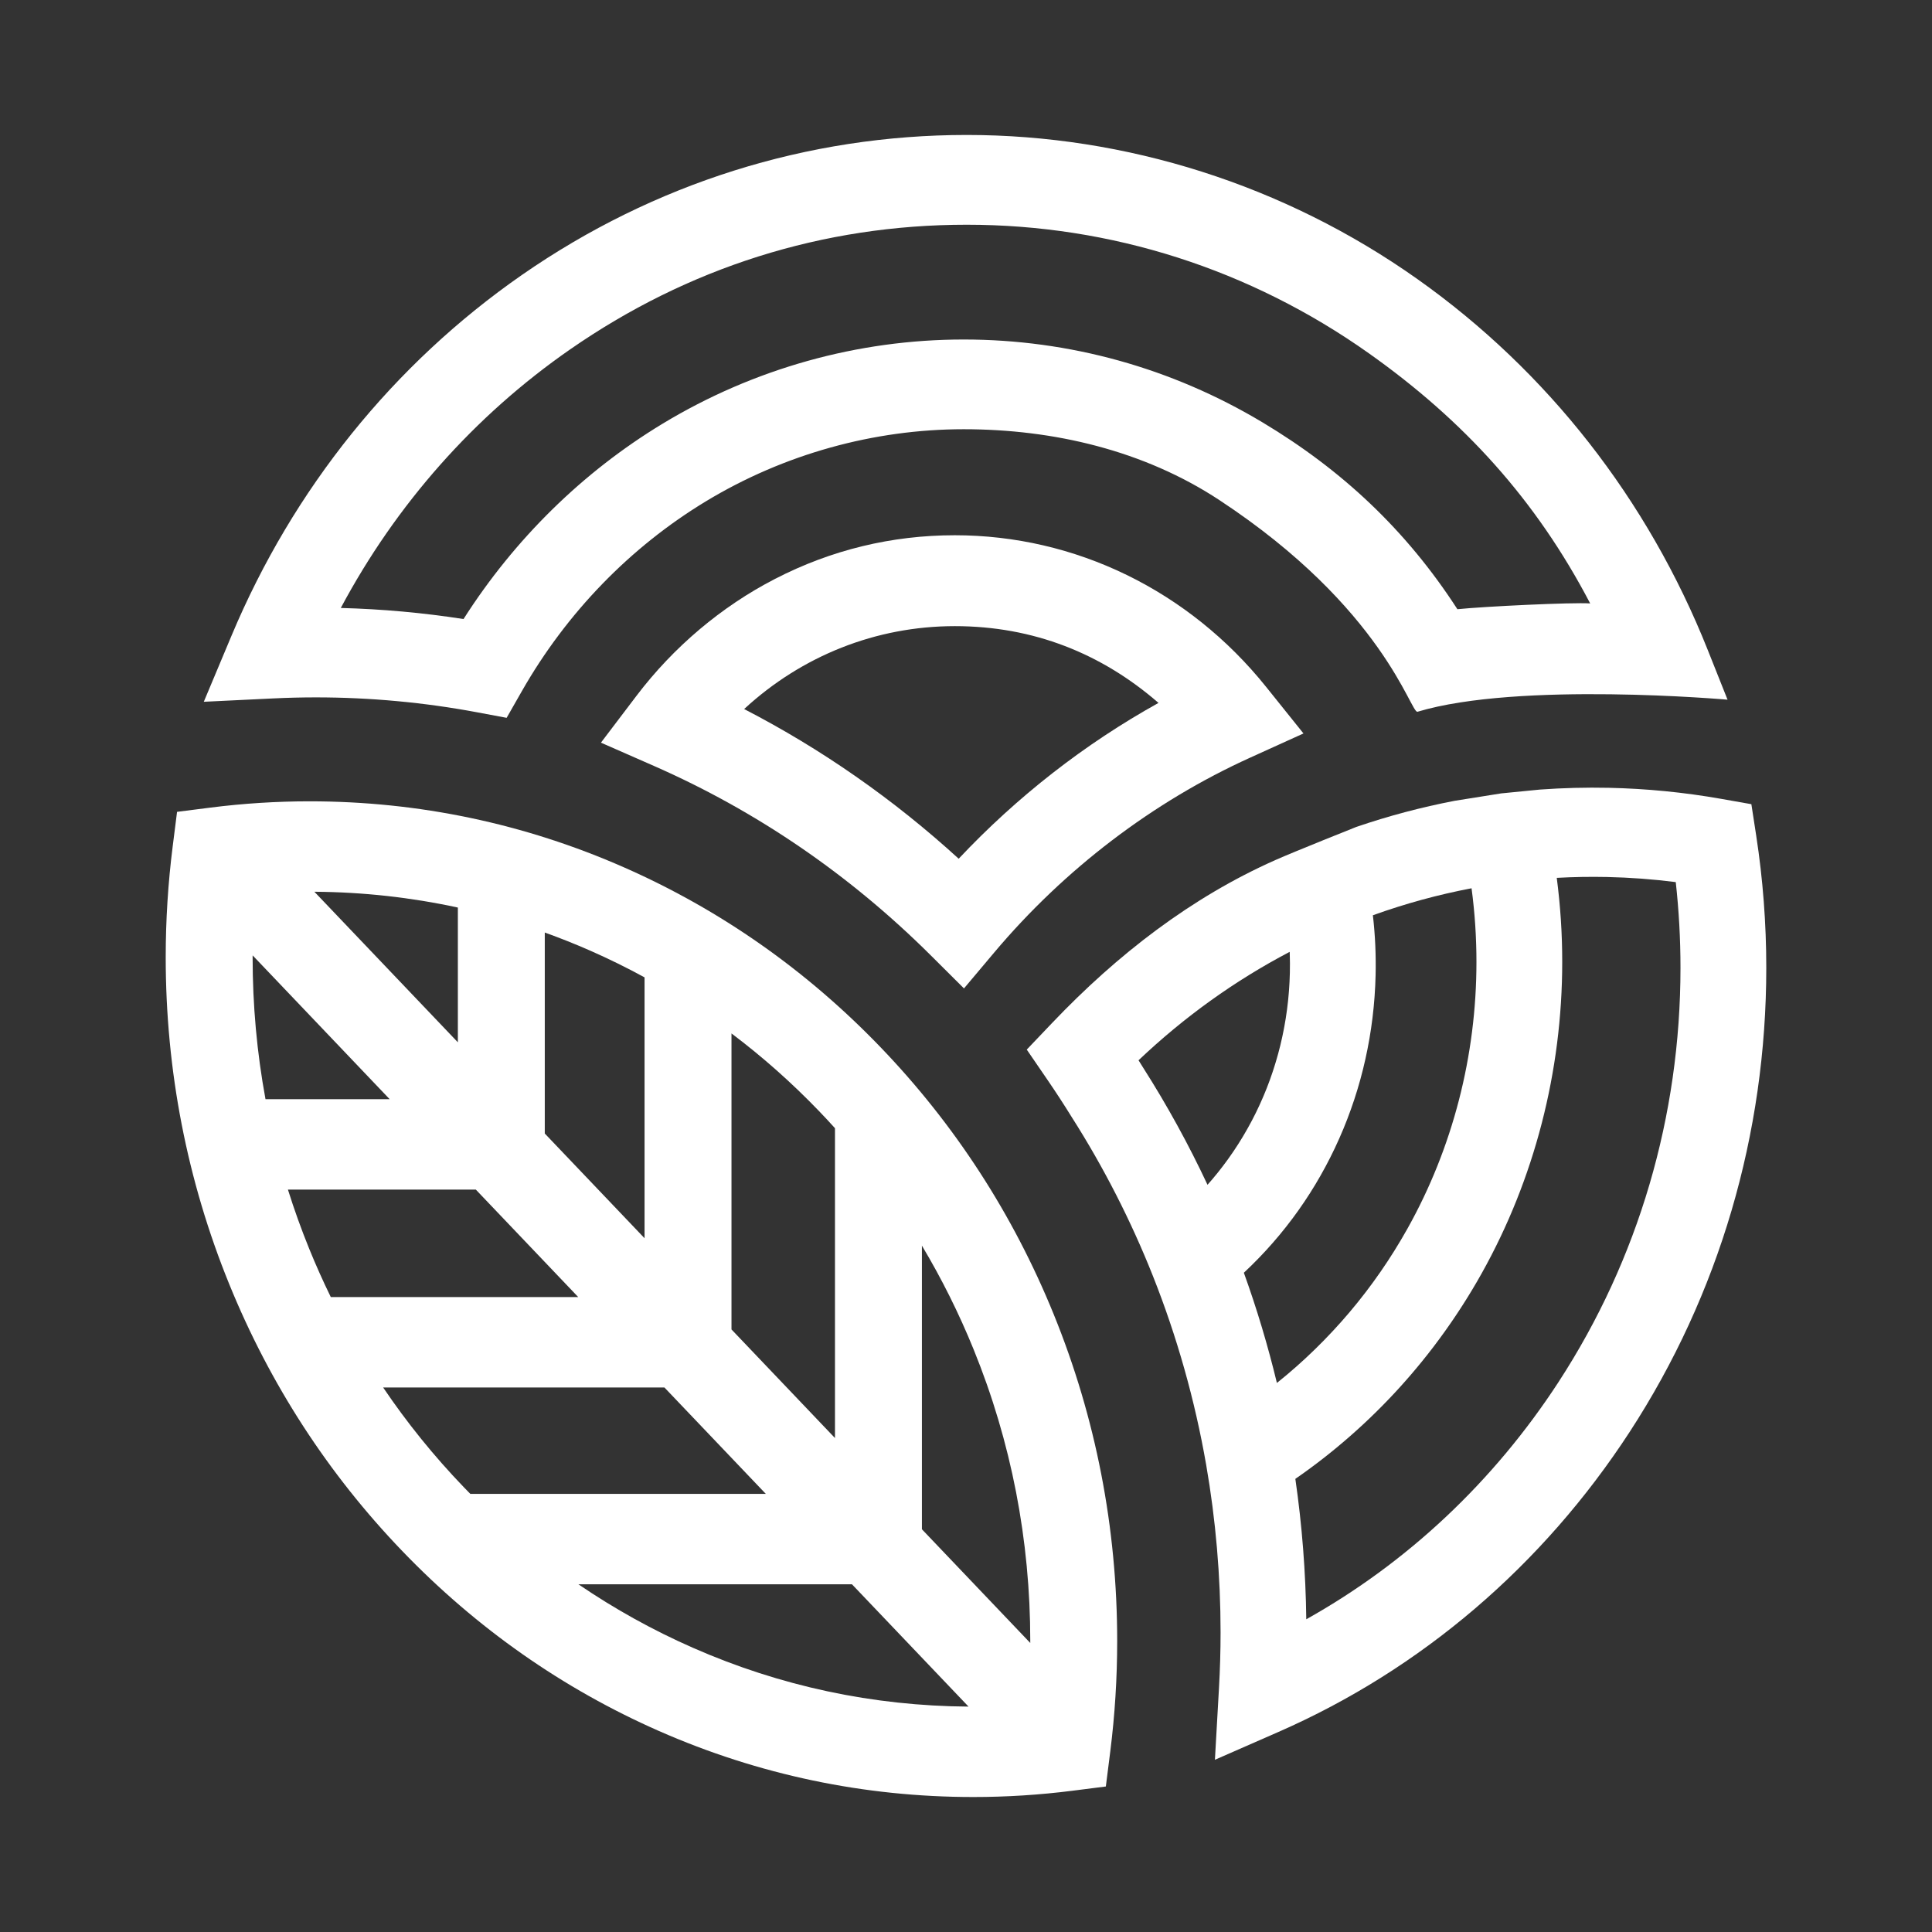 <?xml version="1.0" encoding="UTF-8"?>
<svg xmlns="http://www.w3.org/2000/svg" version="1.1" viewBox="0 0 1800 1800">
  <rect x="0" y="0" width="1800" height="1800" fill="#333333" stroke="none"/>
  <!-- Generator: Adobe Illustrator 29.8.1, SVG Export Plug-In . SVG Version: 2.1.1 Build 2)  -->
  <defs>
    <style>
      .st0 {
        fill: #222321;
      }

      .st1 {
        fill: #fff;
      }

      .st2 {
        display: none;
      }
    </style>
  </defs>
  <g id="Layer_2" class="st2">
    <rect class="st0" width="1800" height="1800"/>
  </g>
  <g id="Layer_1">
    <g>
      <path class="st1" d="M981.71,1224.48c-37.9-93.19-92.15-176.87-161.24-248.72-69.09-71.85-149.56-128.27-239.16-167.68-92.79-40.82-191.34-61.51-292.9-61.51-30.77,0-61.84,1.97-92.32,5.85l-31.13,3.96-4.09,32.34c-4.3,33.98-6.48,68.64-6.48,103.01,0,105.62,19.9,208.1,59.15,304.6,37.9,93.18,92.15,176.86,161.24,248.72,69.09,71.85,149.56,128.27,239.16,167.68,92.79,40.82,191.34,61.51,292.9,61.51,30.78,0,61.84-1.97,92.32-5.85l31.13-3.96,4.09-32.34c4.3-33.98,6.48-68.64,6.48-103.01,0-105.62-19.9-208.1-59.15-304.6ZM959.87,1529.08c0,.54,0,1.09,0,1.63l-100.95-105.93v-264.25c18.41,30.77,34.51,63.07,48.21,96.76,35,86.06,52.75,177.51,52.75,271.79ZM777.93,1051.12v288.67l-96.42-101.18v-275.78c28.87,21.73,56.16,45.92,81.7,72.48,5,5.2,9.9,10.47,14.72,15.81ZM600.52,910.61v243.02l-92.96-97.55v-187.27c14.2,5.11,28.28,10.71,42.2,16.83,17.31,7.61,34.23,15.94,50.76,24.96ZM235.37,891.74c0-.54,0-1.09,0-1.63l127.67,133.98h-115.68c-7.98-43.29-12-87.49-12-132.34ZM292.9,830.82c45.36.31,90.02,5.24,133.68,14.73v125.55l-133.68-140.28ZM268.26,1108.3h175.04l95.45,100.17h-230.54c-7.19-14.69-13.89-29.67-20.1-44.94-7.39-18.18-14.01-36.6-19.86-55.23ZM356.96,1292.69h262.07l94.48,99.14h-275.3c-2.07-2.09-4.12-4.2-6.17-6.33-27.76-28.87-52.82-59.87-75.08-92.82ZM538.92,1476.05h254.84l108.59,113.95c-89.08-.6-175.48-19.03-256.87-54.83-37.37-16.44-72.95-36.19-106.56-59.12Z"/>
      <path class="st1" d="M1609.5,651.88s-194.47-17.18-288.84,11.24c-6.32,1.9-31.34-96.34-184.67-197.25-70.29-46.26-154.46-65.97-238.17-65.97s-167.57,23.23-240.16,67.17c-70.5,42.67-129.77,103.79-171.4,176.76l-14.24,24.95-27.46-5.14c-49.28-9.23-99.85-13.91-150.31-13.91-13.02,0-26.42.33-39.83.98l-64.55,3.12,25.84-61.6c57.39-136.81,151-253.06,270.71-336.18,122.79-85.25,266.03-130.31,414.25-130.31s295.91,46.45,419.98,134.33c121.08,85.76,214.6,205.25,270.45,345.55l18.41,46.24ZM317.52,566.43c38.32,1,76.6,4.45,114.33,10.32,47.43-74.41,111.06-136.95,185.36-181.93,84.86-51.36,181.89-78.51,280.6-78.51s194,26.67,278.28,77.11c74.17,44.4,134.02,100.39,181.73,174.17,24.75-2.55,107.01-6.54,123.71-5.38-50.55-96.68-117.65-170.33-206.15-233.01-110.68-78.39-240.26-119.83-374.73-119.83s-260.09,40.19-369.61,116.24c-89.14,61.89-162.06,144.34-213.53,240.83Z"/>
      <path class="st1" d="M1636.24,778.66l-4.53-29.42-28.25-4.99c-34.38-6.07-69.56-9.52-104.56-10.27-21.32-.45-42.74.1-64.01,1.63,0,0-36.24,3.57-36.24,3.57l-43.38,6.91c-31.05,5.97-61.69,14.1-91.69,24.36,0,0-56.73,22.58-75.35,30.84-78.39,34.79-147.24,88.02-207.94,151.73l-23.68,24.86,19.51,28.5c7.53,11,14.95,22.39,22.04,33.85l.29.46c29.76,46.71,55.23,96.56,75.71,148.15,22.43,56.5,39.11,115.63,49.58,175.74l.03.18c8.9,51.16,13.41,103.65,13.41,156.02,0,17.13-.5,34.66-1.49,52.08l-3.78,66.68,59.19-25.93c133.02-58.28,246.22-155.01,327.37-279.74,83.18-127.84,127.14-277.32,127.14-432.27,0-41.15-3.15-82.51-9.37-122.93ZM1371.01,827.57c.03.21.06.41.08.62.34,2.58.67,5.16.97,7.74.04.36.08.73.12,1.1.26,2.23.5,4.45.72,6.68.09.85.17,1.7.25,2.55.18,1.81.34,3.62.5,5.43.08.87.15,1.74.22,2.61.17,2.05.32,4.1.46,6.15.04.57.08,1.13.12,1.7.17,2.59.32,5.18.45,7.78.03.68.06,1.37.09,2.05.09,1.95.17,3.89.24,5.84.03.88.06,1.77.09,2.65.06,1.85.1,3.7.14,5.55.02.81.04,1.61.05,2.42.04,2.61.06,5.23.06,7.84,0,87.33-22.17,173.14-64.13,248.16-1.73,3.1-3.51,6.17-5.31,9.23-.43.73-.86,1.47-1.3,2.2-1.8,3.02-3.61,6.02-5.47,9-.16.26-.33.52-.49.78-1.74,2.77-3.5,5.52-5.29,8.26-.46.7-.91,1.4-1.37,2.09-1.92,2.9-3.86,5.79-5.84,8.65-.28.41-.57.81-.86,1.22-1.78,2.56-3.59,5.09-5.41,7.61-.47.65-.94,1.3-1.41,1.95-2.04,2.79-4.11,5.56-6.21,8.31-.38.5-.77.99-1.15,1.48-1.86,2.41-3.74,4.8-5.64,7.17-.46.58-.92,1.16-1.39,1.74-2.17,2.68-4.36,5.34-6.59,7.98-.46.54-.93,1.08-1.39,1.63-1.96,2.31-3.94,4.59-5.95,6.86-.44.49-.87.99-1.31,1.48-2.29,2.57-4.61,5.12-6.96,7.64-.52.56-1.05,1.12-1.58,1.68-2.1,2.24-4.22,4.47-6.37,6.67-.38.39-.75.78-1.12,1.16-2.42,2.46-4.86,4.9-7.33,7.31-.58.56-1.16,1.12-1.74,1.69-2.29,2.21-4.59,4.41-6.92,6.58-.27.25-.54.51-.81.77-2.54,2.35-5.11,4.67-7.7,6.97-.62.55-1.24,1.09-1.86,1.64-2.54,2.23-5.1,4.45-7.69,6.63-.1.08-.19.16-.28.24-2.66,2.24-5.36,4.44-8.07,6.62-.33.26-.66.52-.98.79-8.38-34.79-18.67-69.11-30.78-102.68.09-.08.17-.17.26-.25,2.09-1.95,4.15-3.93,6.18-5.92.34-.33.67-.66,1.01-.99,2-1.97,3.98-3.96,5.93-5.98.33-.34.67-.69,1-1.03,1.97-2.04,3.91-4.1,5.83-6.18.26-.28.52-.57.78-.85,1.99-2.17,3.95-4.36,5.89-6.57.1-.11.19-.22.29-.33,1.95-2.23,3.87-4.49,5.76-6.76.14-.16.27-.32.41-.49,1.86-2.24,3.68-4.51,5.49-6.79.25-.31.5-.63.75-.94,1.75-2.22,3.46-4.46,5.16-6.72.28-.37.55-.73.83-1.1,1.68-2.26,3.34-4.53,4.97-6.82.25-.35.49-.69.73-1.04,1.66-2.35,3.3-4.71,4.9-7.1.15-.23.31-.46.46-.69,1.68-2.51,3.34-5.03,4.96-7.58,0,0,0,0,0,0,1.61-2.53,3.19-5.09,4.74-7.66.16-.27.32-.53.48-.8,1.47-2.45,2.92-4.92,4.33-7.41.21-.38.43-.75.64-1.13,1.39-2.45,2.75-4.91,4.08-7.39.21-.4.43-.8.64-1.2,1.33-2.5,2.64-5.01,3.92-7.55.17-.33.33-.66.5-1,1.32-2.63,2.62-5.27,3.88-7.93.06-.13.12-.26.18-.39,1.27-2.69,2.51-5.4,3.72-8.12.08-.17.15-.34.23-.51,1.18-2.67,2.33-5.36,3.46-8.06.15-.36.31-.73.46-1.09,1.08-2.62,2.13-5.25,3.15-7.89.17-.43.34-.87.5-1.3,1.01-2.63,1.99-5.27,2.94-7.93.15-.42.3-.84.45-1.26.96-2.71,1.9-5.43,2.81-8.16.1-.29.19-.59.29-.88.94-2.87,1.86-5.76,2.74-8.66,0,0,0,0,0-.01.88-2.89,1.71-5.8,2.52-8.71.09-.32.18-.63.27-.95.76-2.77,1.49-5.56,2.19-8.35.11-.45.23-.9.34-1.35.68-2.74,1.33-5.5,1.95-8.26.11-.48.21-.96.32-1.43.62-2.78,1.21-5.57,1.76-8.38.08-.41.16-.82.24-1.23.57-2.9,1.11-5.81,1.62-8.73.03-.2.07-.4.1-.59.5-2.93.97-5.88,1.41-8.83.03-.22.07-.43.1-.65.43-2.93.82-5.87,1.19-8.82.05-.42.11-.85.16-1.27.35-2.86.66-5.72.94-8.59.05-.5.1-1,.15-1.5.27-2.86.52-5.72.73-8.59.04-.48.07-.96.1-1.43.21-2.93.39-5.86.53-8.8.02-.34.03-.69.05-1.03.14-3.1.26-6.2.33-9.32.05-2.15.08-4.3.1-6.46,0-.68,0-1.36,0-2.04,0-1.49,0-2.97-.01-4.46,0-.78-.02-1.57-.03-2.35-.02-1.42-.05-2.84-.08-4.26-.02-.77-.04-1.54-.06-2.3-.05-1.56-.11-3.12-.17-4.67-.03-.6-.05-1.2-.07-1.8-.1-2.15-.22-4.29-.35-6.43-.02-.39-.06-.77-.08-1.16-.12-1.76-.24-3.51-.38-5.27-.06-.73-.12-1.46-.18-2.19-.12-1.43-.25-2.86-.38-4.29-.08-.79-.15-1.57-.23-2.36-.14-1.42-.3-2.84-.46-4.27-.06-.49-.1-.98-.16-1.48,29.99-10.8,60.73-19.21,91.94-25.15ZM1201.56,886.85c.01.35.04.7.05,1.04.01.4.02.79.04,1.19.08,2.69.14,5.38.16,8.07,0,.28,0,.56,0,.83,0,2.83-.01,5.66-.08,8.48-.06,2.64-.17,5.28-.29,7.91-.04.83-.09,1.65-.14,2.48-.1,1.83-.22,3.66-.35,5.48-.07.93-.14,1.85-.22,2.77-.15,1.8-.31,3.6-.49,5.39-.08.84-.16,1.68-.25,2.52-.25,2.36-.53,4.71-.84,7.06-.03.24-.06.48-.09.72-.34,2.58-.72,5.15-1.12,7.71-.12.77-.26,1.55-.39,2.32-.3,1.81-.61,3.62-.94,5.42-.16.9-.33,1.79-.51,2.68-.33,1.74-.69,3.48-1.05,5.21-.18.83-.35,1.66-.53,2.49-.47,2.14-.96,4.28-1.47,6.41-.09.38-.17.76-.27,1.14-.61,2.5-1.26,4.98-1.93,7.46-.19.71-.4,1.41-.6,2.12-.5,1.78-1.01,3.56-1.54,5.34-.26.86-.52,1.71-.78,2.57-.51,1.67-1.04,3.34-1.59,5-.27.81-.53,1.63-.8,2.44-.66,1.97-1.34,3.93-2.04,5.88-.16.46-.32.92-.49,1.38-.87,2.4-1.78,4.78-2.71,7.16-.25.63-.51,1.25-.76,1.88-.7,1.75-1.41,3.5-2.15,5.24-.34.81-.69,1.62-1.04,2.42-.69,1.6-1.39,3.18-2.11,4.77-.35.78-.71,1.57-1.07,2.35-.83,1.8-1.68,3.59-2.55,5.37-.25.51-.49,1.03-.74,1.54-1.12,2.28-2.28,4.54-3.46,6.79-.29.55-.59,1.09-.88,1.64-.91,1.7-1.83,3.4-2.77,5.08-.42.76-.86,1.52-1.29,2.27-.85,1.5-1.72,3-2.6,4.48-.44.75-.89,1.5-1.34,2.25-.99,1.63-1.99,3.25-3.01,4.87-.34.54-.68,1.09-1.02,1.64-1.36,2.13-2.75,4.25-4.17,6.35-.31.46-.63.92-.95,1.38-1.12,1.64-2.25,3.27-3.4,4.89-.5.71-1.01,1.41-1.52,2.11-1.01,1.39-2.03,2.78-3.07,4.15-.54.71-1.07,1.42-1.61,2.13-1.12,1.47-2.26,2.92-3.41,4.36-.44.56-.88,1.12-1.32,1.67-1.59,1.97-3.2,3.92-4.85,5.85-.32.37-.64.74-.96,1.11-1.08,1.25-2.17,2.49-3.26,3.73-17.59-37.56-37.61-74.01-59.79-108.85-1.48-2.38-2.96-4.77-4.47-7.14,42.6-40.42,89.73-74.22,140.8-101.01ZM1452.27,1287.27c-60.56,93.08-141.1,168.69-235.24,221.38-.53-43.83-3.94-87.68-10.18-130.83,1.9-1.31,3.78-2.64,5.66-3.97.31-.22.62-.43.92-.65,2.31-1.65,4.62-3.32,6.91-5,.76-.56,1.51-1.13,2.26-1.69,1.53-1.14,3.07-2.28,4.59-3.44.91-.69,1.81-1.39,2.72-2.09,1.36-1.04,2.71-2.09,4.06-3.14.96-.75,1.91-1.51,2.87-2.27,1.28-1.02,2.57-2.04,3.84-3.08.97-.79,1.94-1.58,2.9-2.37,1.25-1.03,2.5-2.06,3.74-3.1.96-.8,1.92-1.61,2.88-2.42,1.24-1.05,2.47-2.1,3.7-3.16.94-.81,1.89-1.63,2.83-2.44,1.24-1.08,2.48-2.18,3.71-3.27.91-.81,1.82-1.61,2.73-2.43,1.29-1.16,2.56-2.33,3.84-3.49.83-.76,1.67-1.52,2.5-2.29,1.5-1.39,2.98-2.79,4.46-4.19.59-.56,1.19-1.12,1.78-1.68,2.05-1.96,4.08-3.93,6.1-5.91.65-.64,1.28-1.28,1.92-1.92,1.39-1.38,2.77-2.76,4.15-4.15.81-.82,1.61-1.66,2.42-2.48,1.19-1.22,2.38-2.45,3.56-3.68.86-.9,1.71-1.8,2.56-2.7,1.12-1.19,2.24-2.37,3.35-3.57.87-.93,1.73-1.87,2.59-2.81,1.08-1.18,2.16-2.37,3.23-3.56.86-.96,1.72-1.92,2.57-2.88,1.06-1.19,2.12-2.39,3.17-3.6.84-.97,1.69-1.93,2.52-2.9,1.06-1.23,2.11-2.47,3.16-3.71.81-.96,1.62-1.91,2.42-2.87,1.09-1.3,2.17-2.62,3.25-3.93.74-.91,1.49-1.81,2.23-2.72,1.2-1.48,2.39-2.98,3.58-4.48.6-.76,1.21-1.51,1.81-2.27,1.76-2.24,3.51-4.49,5.24-6.76.42-.55.83-1.11,1.25-1.67,1.32-1.74,2.63-3.49,3.93-5.25.65-.89,1.3-1.78,1.95-2.67,1.05-1.44,2.11-2.88,3.15-4.34.7-.98,1.4-1.97,2.09-2.95.97-1.38,1.94-2.75,2.9-4.14.71-1.03,1.42-2.06,2.13-3.09.93-1.36,1.86-2.73,2.78-4.1.7-1.05,1.4-2.1,2.1-3.15.91-1.38,1.82-2.76,2.72-4.14.68-1.05,1.36-2.1,2.04-3.16.9-1.41,1.8-2.82,2.69-4.24.65-1.04,1.31-2.08,1.96-3.13.92-1.48,1.82-2.97,2.73-4.46.6-.99,1.21-1.98,1.8-2.97.99-1.65,1.97-3.32,2.94-4.98.49-.84.99-1.67,1.48-2.51,1.45-2.51,2.89-5.03,4.31-7.57,49.04-87.69,74.96-187.96,74.96-289.95,0-3-.03-6-.07-9-.01-.94-.04-1.87-.05-2.81-.04-2.1-.09-4.2-.15-6.29-.03-1.05-.07-2.11-.1-3.16-.07-2.09-.16-4.17-.25-6.25-.04-.95-.08-1.9-.13-2.84-.15-2.93-.31-5.86-.5-8.78,0-.06,0-.13-.01-.19-.19-2.98-.42-5.97-.66-8.95-.08-.94-.16-1.88-.24-2.82-.18-2.08-.36-4.16-.56-6.24-.1-1.05-.2-2.1-.31-3.15-.21-2.07-.43-4.15-.66-6.22-.1-.94-.2-1.87-.31-2.81-.34-2.92-.69-5.85-1.07-8.76,0-.04,0-.08-.01-.12,15.59-.86,31.25-1.13,46.84-.8,21.37.46,42.8,2.05,64.03,4.75,2.92,26.42,4.4,53.13,4.4,79.75,0,138.28-39.22,271.65-113.41,385.69Z"/>
      <path class="st1" d="M889.56,498.68c-58.8,0-115.16,13.68-167.5,40.67-49.87,25.71-94.5,63.38-129.08,108.95l-33.1,43.62,49.22,21.61c95.86,42.08,182.76,101.55,258.27,176.74l30.75,30.62,28.04-33.31c65.42-77.73,147.9-140.55,238.51-181.66l49.75-22.57-34.77-43.35c-72.03-89.81-177.77-141.32-290.09-141.32ZM893.18,800.04c-60.81-55.48-127.76-102.18-199.88-139.44,53.73-49.6,122.91-77.24,196.26-77.24s136.93,25.58,189.79,71.53c-68.52,38.03-131.72,87.28-186.17,145.16Z"/>
    </g>
  </g>
</svg>